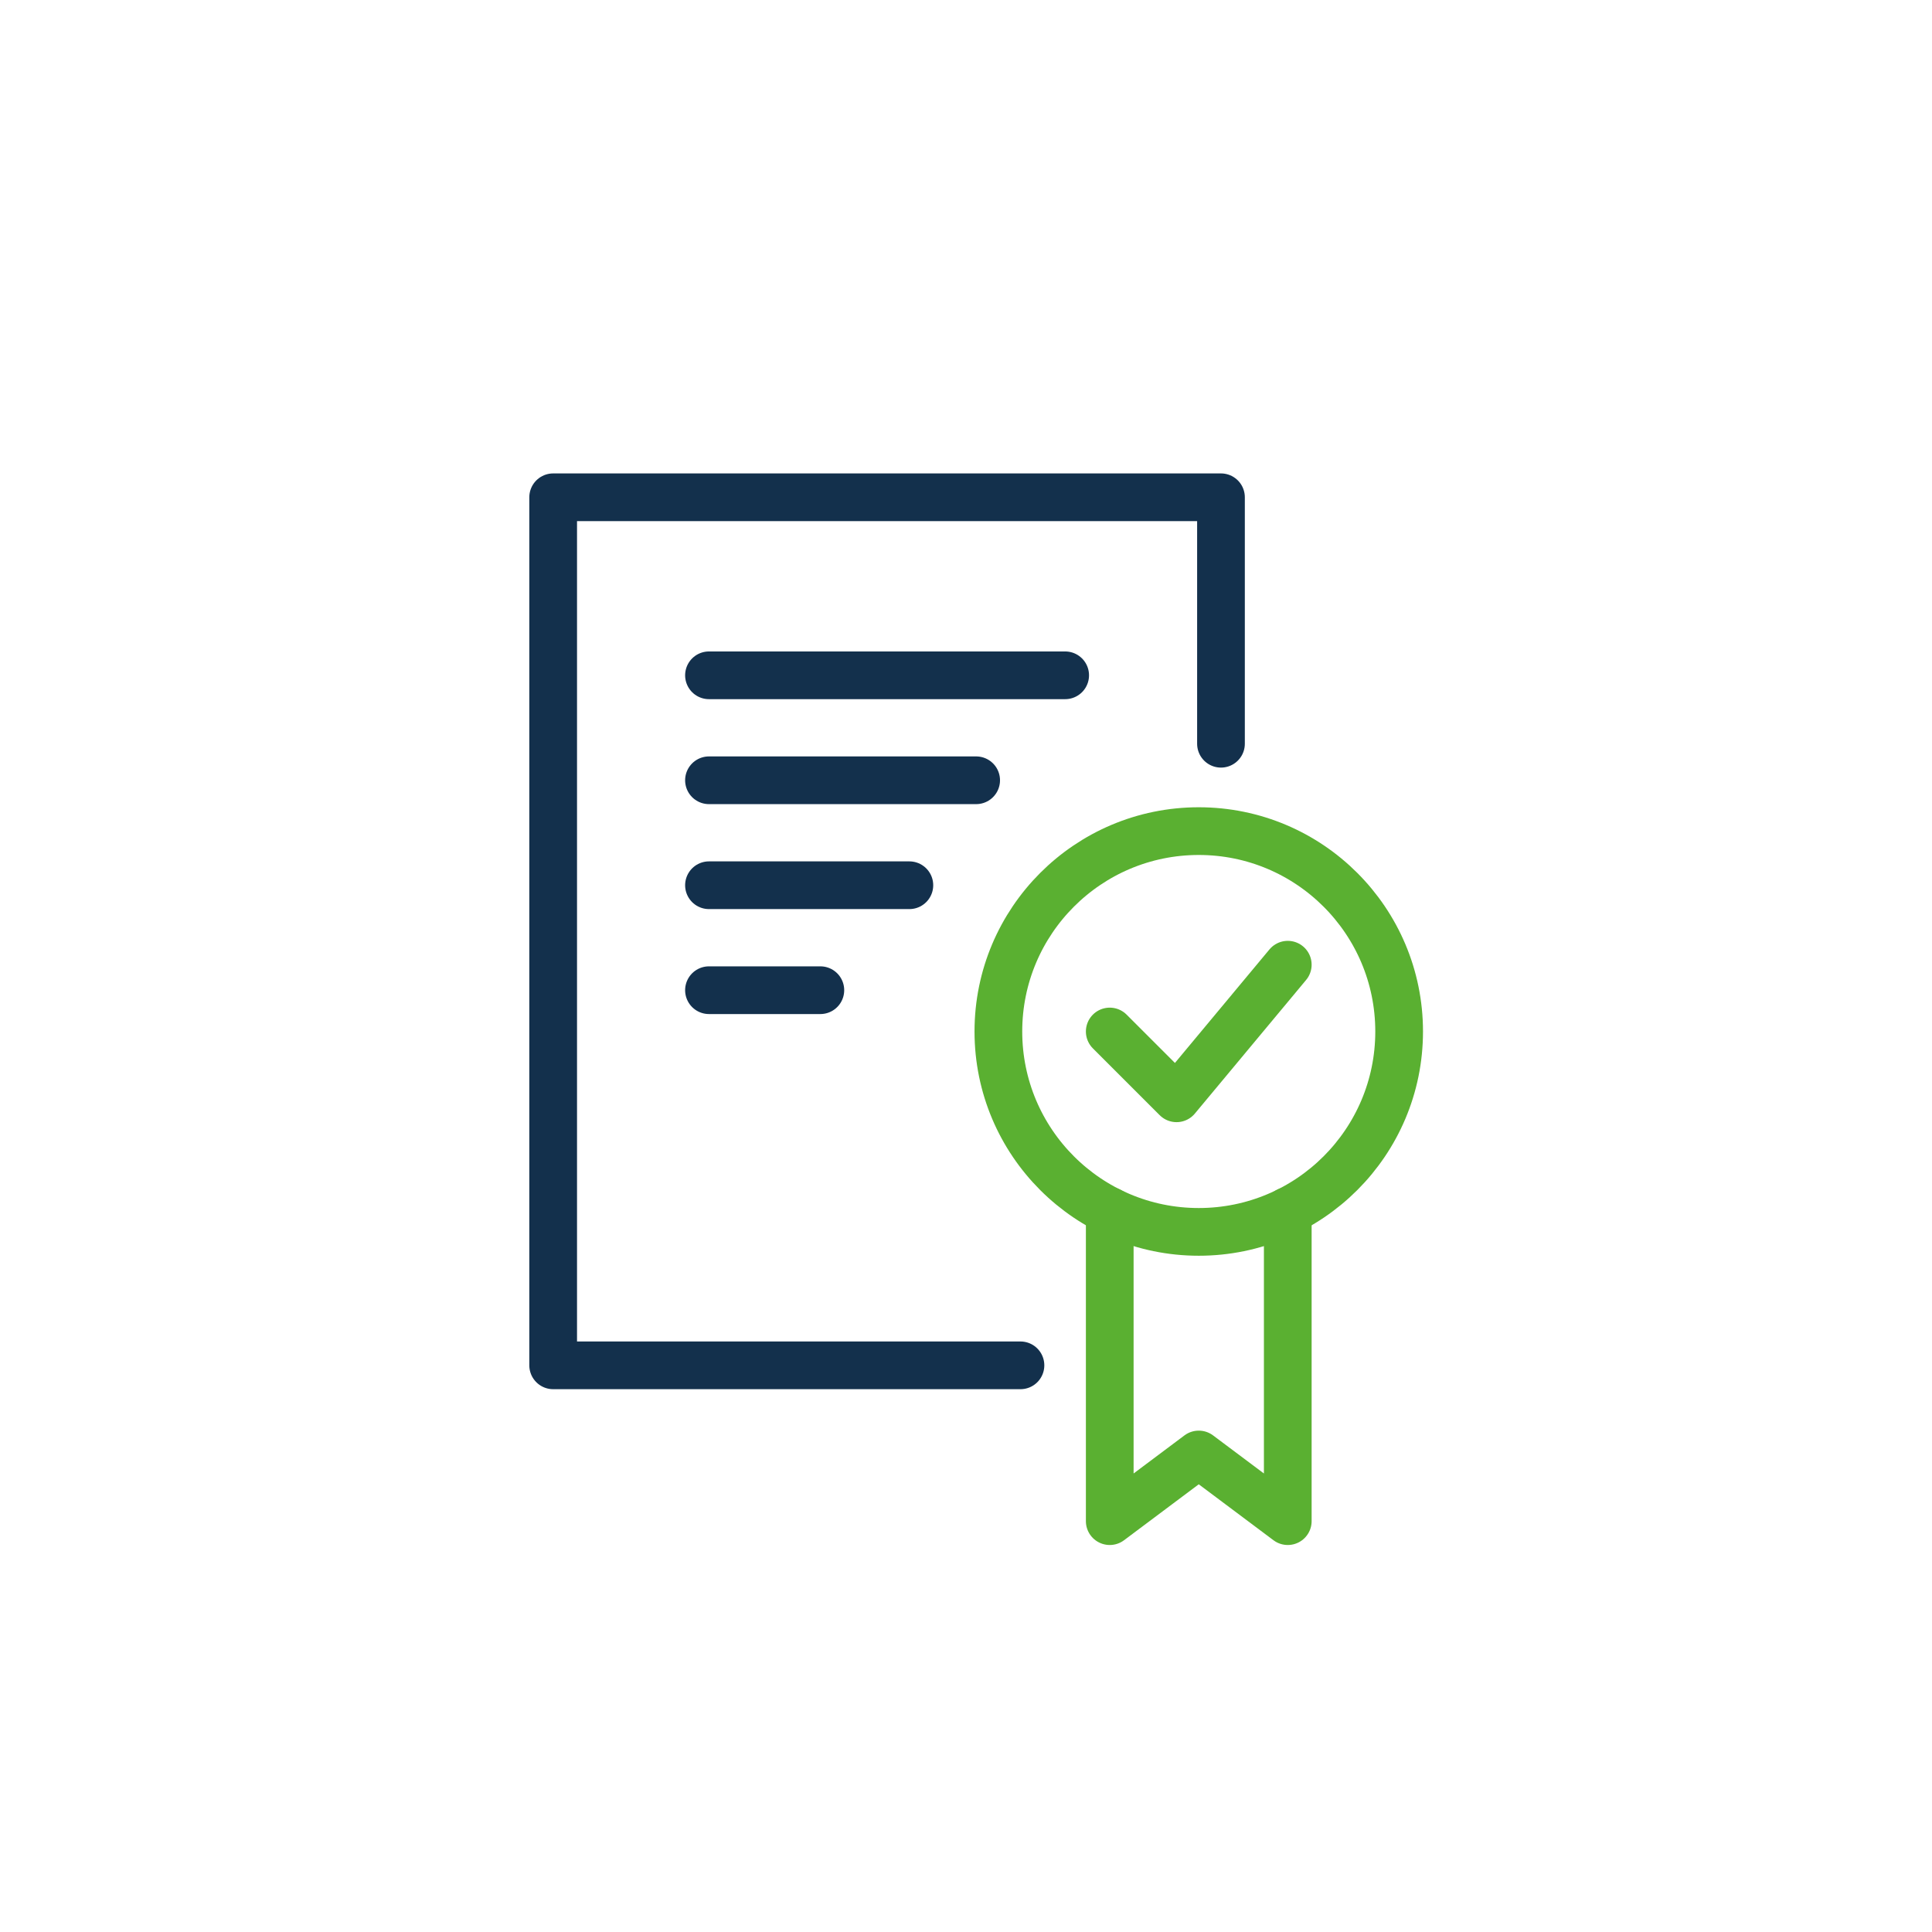 <?xml version="1.0" encoding="UTF-8"?>
<svg id="Laag_2" data-name="Laag 2" xmlns="http://www.w3.org/2000/svg" viewBox="0 0 141.73 141.73">
  <defs>
    <style>
      .cls-1 {
        stroke-width: 0px;
      }

      .cls-1, .cls-2, .cls-3, .cls-4 {
        fill: none;
      }

      .cls-2 {
        stroke: #13304c;
      }

      .cls-2, .cls-3, .cls-4 {
        stroke-width: 3.5px;
      }

      .cls-2, .cls-4 {
        stroke-linecap: round;
        stroke-linejoin: round;
      }

      .cls-3 {
        stroke-miterlimit: 10;
      }

      .cls-3, .cls-4 {
        stroke: #5ab031;
      }
    </style>
  </defs>
  <g id="Icons">
    <g>
      <circle class="cls-1" cx="70.87" cy="70.87" r="70.87"/>
      <g>
        <circle class="cls-3" cx="87.94" cy="75.67" r="14.7"/>
        <polyline class="cls-4" points="81.41 75.67 86.31 80.57 94.47 70.77"/>
        <polyline class="cls-4" points="94.47 88.84 94.47 111.59 87.94 106.7 81.41 111.59 81.41 88.84"/>
        <polyline class="cls-2" points="74.86 100.16 40.58 100.16 40.58 36.48 89.57 36.48 89.57 54.56"/>
        <line class="cls-2" x1="52.01" y1="49.54" x2="78.14" y2="49.54"/>
        <line class="cls-2" x1="52.01" y1="57.24" x2="71.61" y2="57.24"/>
        <line class="cls-2" x1="52.01" y1="64.94" x2="66.71" y2="64.94"/>
        <line class="cls-2" x1="52.01" y1="72.64" x2="60.18" y2="72.64"/>
      </g>
    </g>
  </g>
</svg>